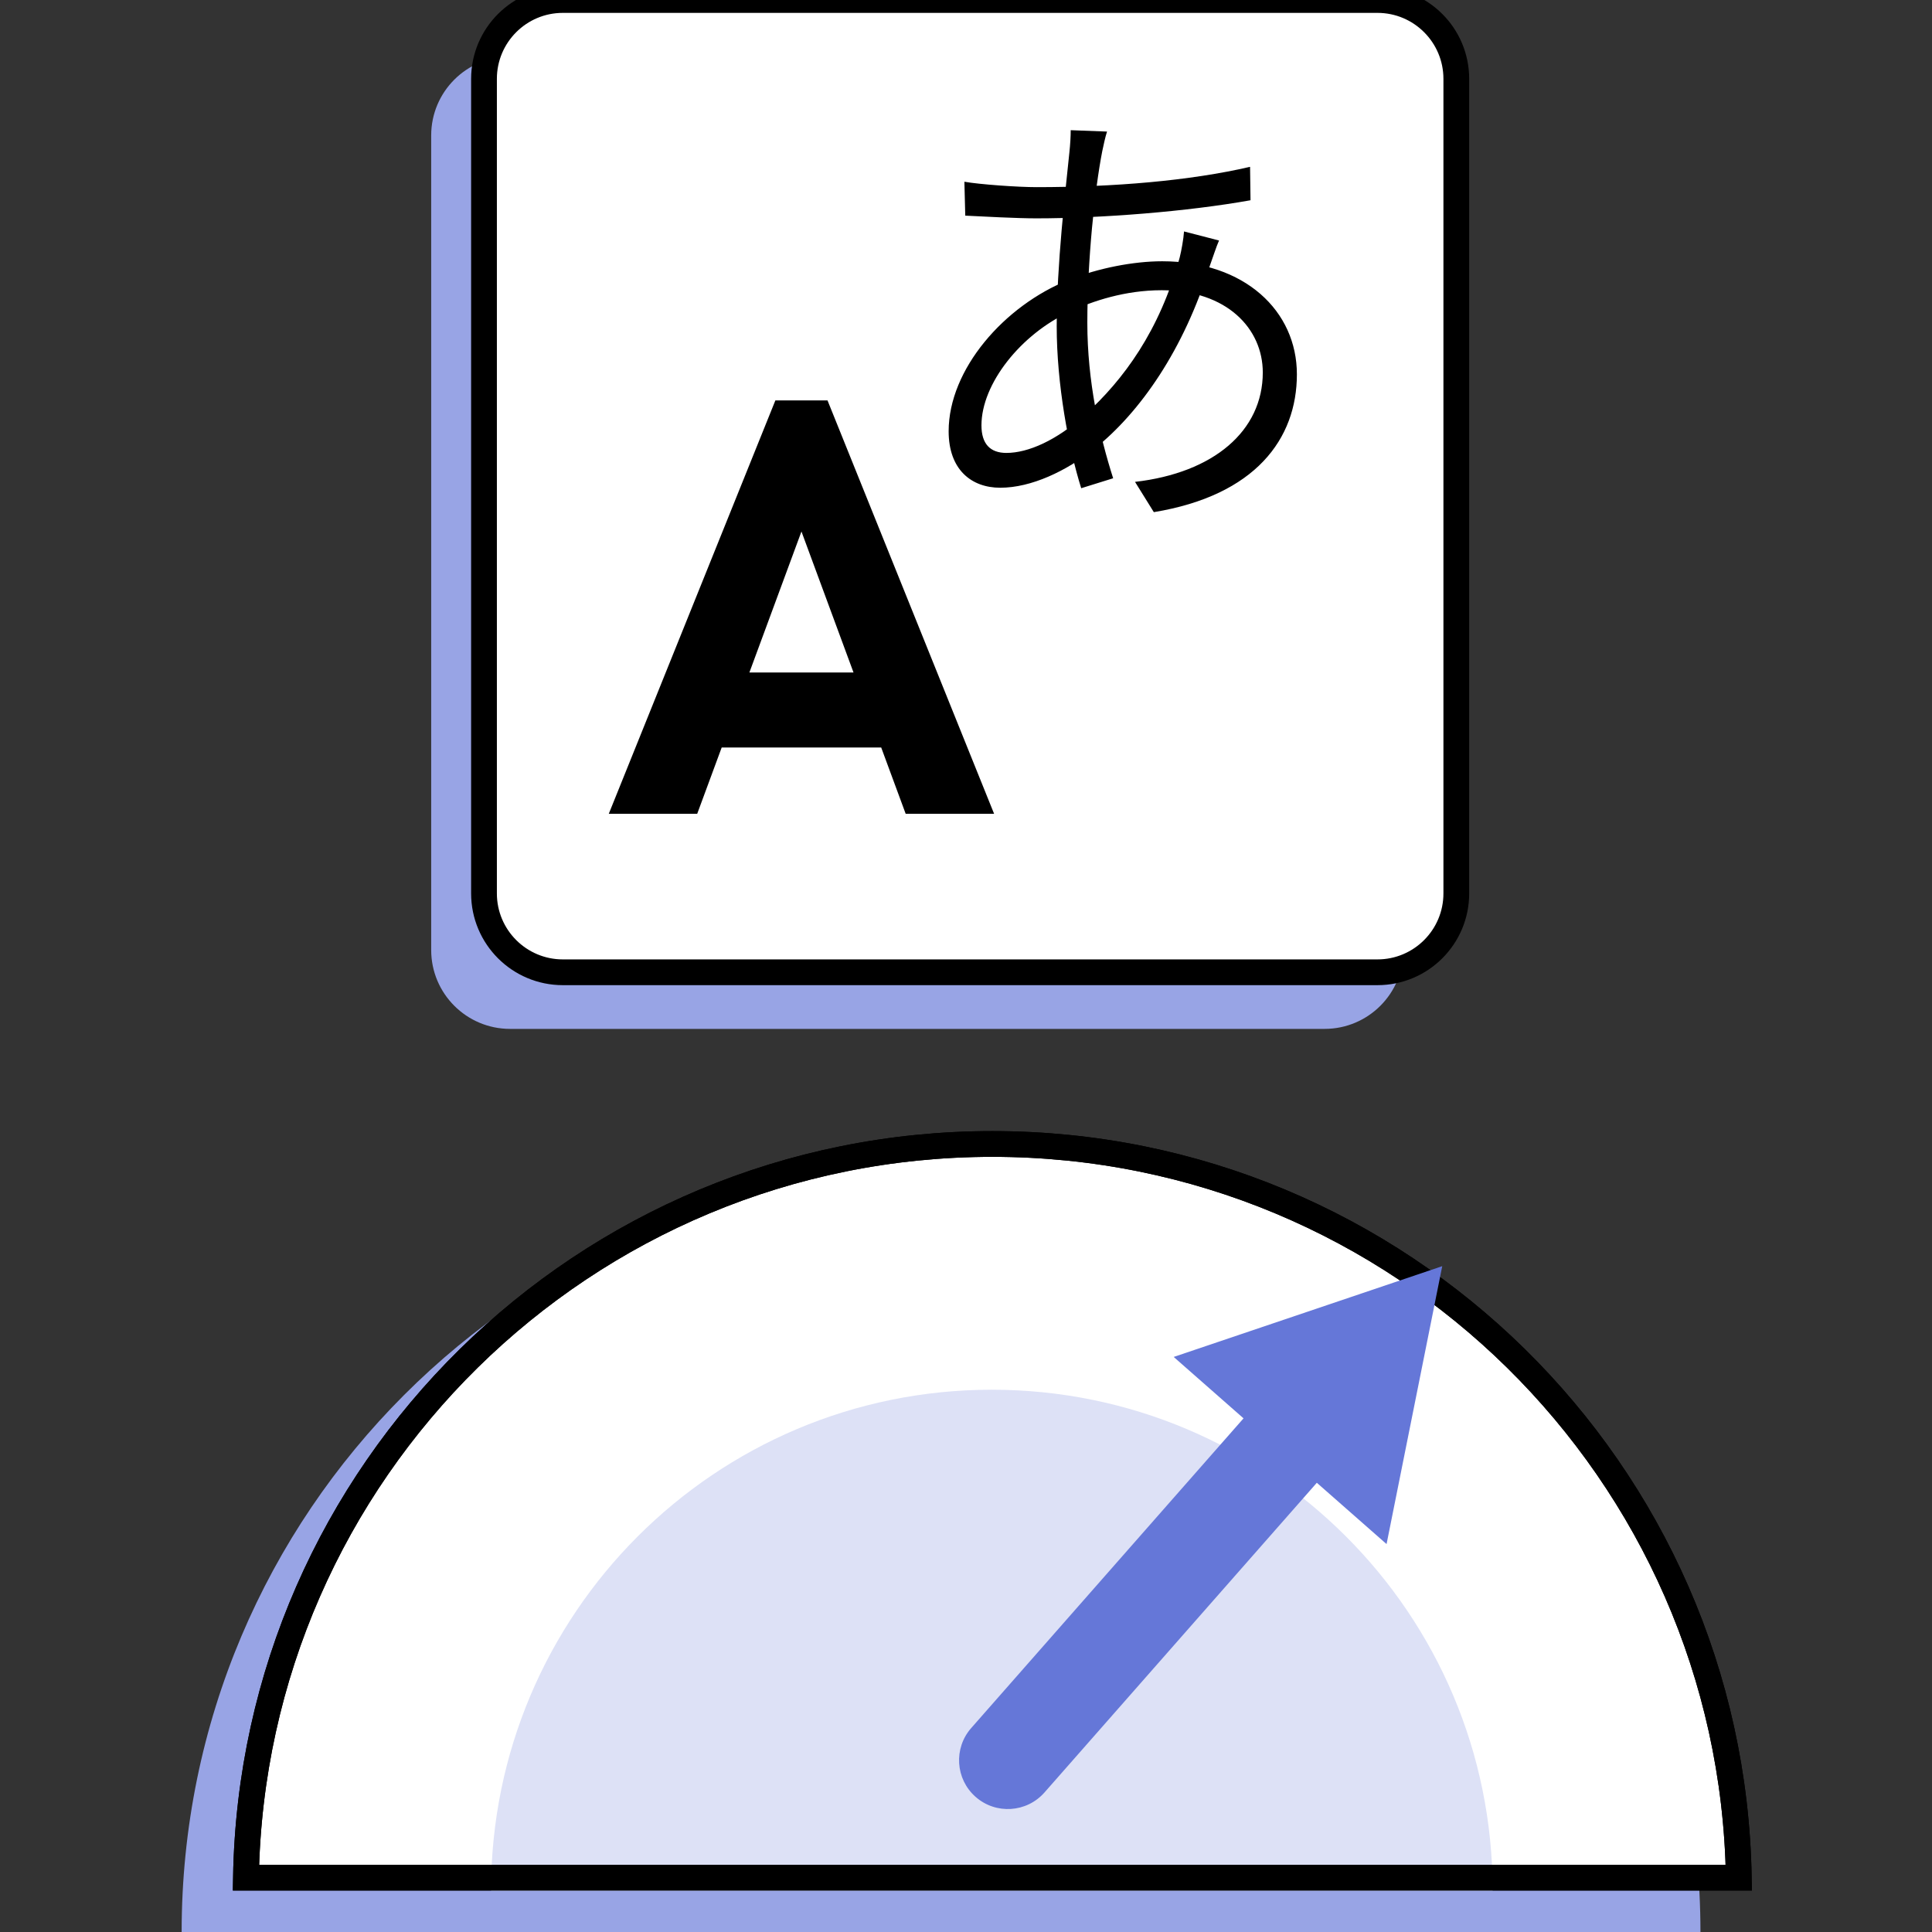 <svg width="60" height="60" viewBox="0 0 60 60" fill="none" xmlns="http://www.w3.org/2000/svg">
<rect x="0" y="0" width="60" height="60" fill="#333333" stroke="none"/>
<g clip-path="url(#clip0_364_2961)">
<path d="M29.225 36.416C16.2 36.416 5.641 46.975 5.641 60H52.809C52.809 46.975 42.25 36.416 29.225 36.416Z" fill="#98A4E5"/>
<path d="M54 58.312H7.638C7.851 45.692 18.148 35.527 30.819 35.527C43.489 35.527 53.786 45.692 54 58.312Z" fill="white" stroke="black" stroke-width="0.8"/>
<path d="M30.802 43.159C22.213 43.159 15.25 50.122 15.25 58.712H46.355C46.355 50.122 39.392 43.159 30.802 43.159Z" fill="#DDE1F6"/>
<path d="M54 58.312H7.638C7.851 45.692 18.148 35.527 30.819 35.527C43.489 35.527 53.786 45.692 54 58.312Z" stroke="black" stroke-width="0.8"/>
<path fill-rule="evenodd" clip-rule="evenodd" d="M43.061 47.953L44.79 39.322L36.45 42.141L38.619 44.048L30.162 53.666C29.609 54.295 29.671 55.252 30.299 55.804C30.927 56.357 31.884 56.295 32.437 55.667L40.895 46.049L43.061 47.953Z" fill="#6577D8"/>
<path d="M41.137 1.757H15.84C14.487 1.757 13.391 2.853 13.391 4.206V29.503C13.391 30.856 14.487 31.953 15.84 31.953H41.137C42.49 31.953 43.586 30.856 43.586 29.503V4.206C43.586 2.853 42.49 1.757 41.137 1.757Z" fill="#98A4E5"/>
<path d="M42.778 -0H17.48C16.128 -0 15.031 1.096 15.031 2.449V27.746C15.031 29.099 16.128 30.195 17.48 30.195H42.778C44.13 30.195 45.227 29.099 45.227 27.746V2.449C45.227 1.096 44.13 -0 42.778 -0Z" fill="white" stroke="black" stroke-width="0.8" stroke-miterlimit="10"/>
<path d="M34.38 4.086C34.325 4.254 34.271 4.507 34.23 4.703C33.999 5.882 33.768 8.1 33.768 10.024C33.768 11.848 34.148 13.533 34.57 14.853L33.578 15.162C33.184 13.912 32.817 11.919 32.817 10.136C32.817 8.213 33.089 5.939 33.211 4.731C33.238 4.479 33.252 4.226 33.252 4.043L34.38 4.086ZM32.192 5.812C34.583 5.812 36.947 5.616 38.822 5.181L38.836 6.219C36.88 6.57 34.203 6.781 32.178 6.781C31.594 6.781 30.534 6.725 29.977 6.697L29.95 5.644C30.426 5.728 31.608 5.812 32.192 5.812ZM37.858 7.469C37.776 7.651 37.654 8.03 37.572 8.255C36.771 10.852 35.412 12.803 33.986 13.94C33.116 14.628 32.029 15.147 31.064 15.147C30.168 15.147 29.461 14.586 29.461 13.393C29.461 11.47 31.186 9.49 33.197 8.69C34.108 8.325 35.208 8.114 36.092 8.114C38.659 8.114 40.276 9.659 40.276 11.624C40.276 13.631 38.986 15.386 35.833 15.905L35.249 14.965C37.695 14.684 39.217 13.379 39.217 11.568C39.217 10.206 38.102 9.013 36.078 9.013C34.937 9.013 33.931 9.35 33.238 9.673C31.703 10.374 30.48 11.919 30.48 13.21C30.48 13.786 30.752 14.066 31.254 14.066C31.934 14.066 32.817 13.673 33.687 12.887C34.896 11.792 36.01 10.276 36.635 8.002C36.689 7.792 36.757 7.413 36.771 7.188L37.858 7.469Z" fill="black"/>
<path d="M24.08 12.435H25.699L30.873 25.274H28.127L24.89 16.506L21.652 25.274H18.906L24.08 12.435ZM21.39 20.885H28.508V23.215H21.39V20.885Z" fill="black"/>
</g>
<defs>
<clipPath id="clip0_364_2961">
<rect width="60" height="60" fill="white"/>
</clipPath>
</defs>
</svg>
